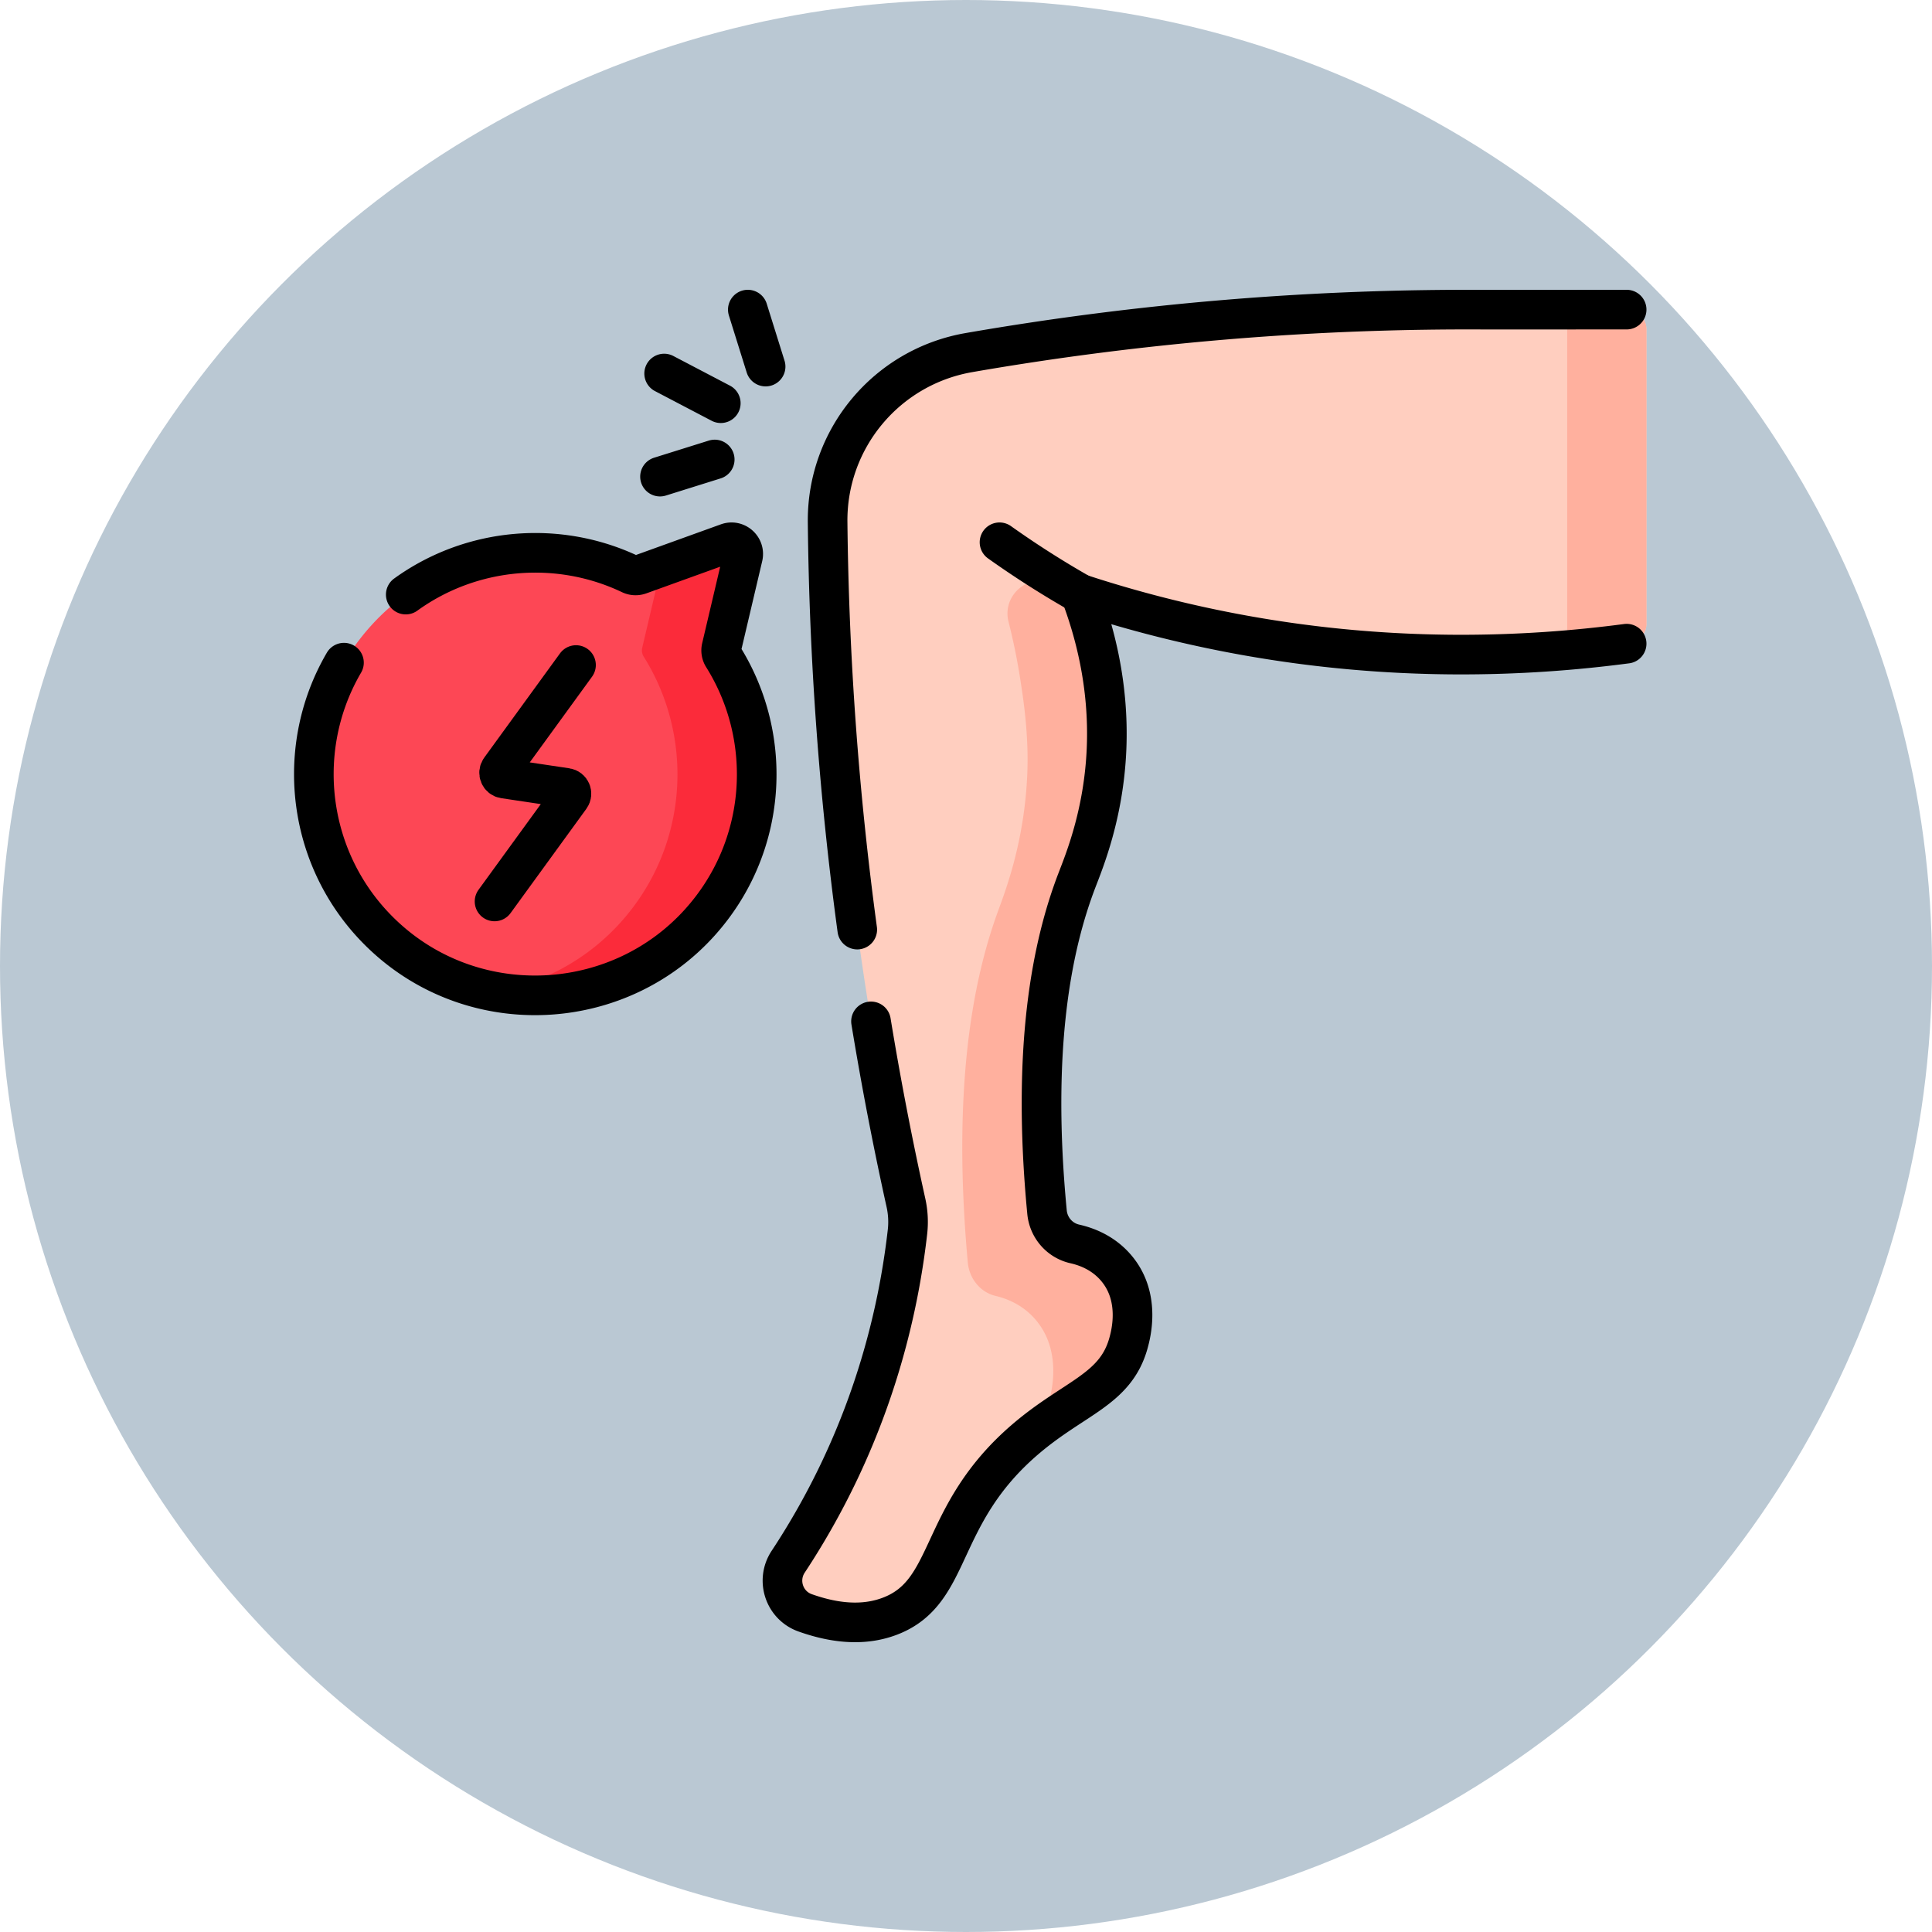 <?xml version="1.0" encoding="UTF-8"?> <svg xmlns="http://www.w3.org/2000/svg" xmlns:xlink="http://www.w3.org/1999/xlink" version="1.1" width="512" height="512" x="0" y="0" viewBox="0 0 512 512" style="enable-background:new 0 0 512 512" xml:space="preserve"><circle r="256" cx="256" cy="256" fill="#BAC8D3" shape="circle"></circle><g transform="matrix(0.7,0,0,0.7,77.925,76.8)"><path d="m504.5 7.5-52.461.027a1103.837 1103.837 0 0 0-196.521 16.244c-31.194 5.417-53.846 32.572-53.516 64.211.087 8.374.26 16.844.525 25.407 2.665 86.278 14.071 164.216 29.128 232.244a33.393 33.393 0 0 1 .585 11.018c-2.74 24.018-9.38 55.935-25.652 90.255a282.649 282.649 0 0 1-19.52 34.637c-4.628 7.011-1.511 16.514 6.403 19.334 14.622 5.21 24.751 3.962 31.638 1.456 24.83-9.032 17.837-38.148 51.795-67.199 18.584-15.899 34.139-18.695 39.016-36.434.802-2.917 4.527-16.436-3.866-27.363-4.759-6.196-11.207-8.931-16.475-10.117-5.736-1.291-9.949-6.164-10.51-12.017-5.996-62.556 1.947-101.111 11.243-125.439 2.817-7.374 10.272-25.252 11.294-50.059 1.014-24.601-4.75-45.024-9.876-58.586a462.359 462.359 0 0 0 61.449 15.568c57.021 10.342 107.159 8.325 145.322 3.283l.962-.125a7.5 7.5 0 0 0 6.538-7.438V15a7.502 7.502 0 0 0-7.501-7.5z" style="" fill="#FFCEBF" data-original="#ffcebf"></path><path d="m504.5 7.5-29.715.015c4.009.16 7.215 3.631 7.215 7.902v117.604a8.25 8.25 0 0 1-.75 3.449 483.621 483.621 0 0 0 23.25-2.5l.962-.125a7.5 7.5 0 0 0 6.538-7.438V15a7.5 7.5 0 0 0-7.5-7.5zM295.582 361.222c-5.738-1.292-9.952-6.165-10.513-12.02-5.996-62.555 1.948-101.11 11.243-125.437 9.997-26.166 10.635-34.198 11.294-50.059 1.019-24.513-4.704-44.908-9.876-58.586a64.798 64.798 0 0 0-12.238-4.46l-.238-.06c-8.997-2.249-17.053 6.05-14.767 15.038a233.678 233.678 0 0 1 4.484 22.02c.993 6.452 3.225 20.208 2.636 35.292-1.022 26.187-8.477 45.059-11.294 52.844-9.295 25.681-17.239 66.38-11.243 132.416.561 6.178 4.774 11.323 10.51 12.686 5.269 1.252 11.716 4.139 16.476 10.68 8.394 11.534 4.668 25.805 3.866 28.885-1.32 5.067-3.427 8.974-6.159 12.318 17.305-13.861 31.534-17.254 36.159-34.075.802-2.917 4.527-16.436-3.866-27.363-4.76-6.197-11.206-8.933-16.474-10.119z" style="" fill="#FFB09E" data-original="#ffb09e"></path><path d="M28.74 127.631c-31.248 35.073-27.647 89.11 8.358 119.693 34.359 29.186 86.361 25.68 116.528-7.822 25.663-28.5 28.135-69.692 8.77-100.593a4.459 4.459 0 0 1-.582-3.389l8.118-34.487c.806-3.423-2.507-6.375-5.815-5.181l-33.321 12.027a4.466 4.466 0 0 1-3.441-.189c-32.793-15.619-73.236-8.544-98.615 19.941z" style="" fill="#FD4755" data-original="#fd4755"></path><path d="M162.395 138.909a4.457 4.457 0 0 1-.582-3.388l8.118-34.487c.806-3.423-2.507-6.375-5.815-5.181l-25.098 9.059-7.205 30.609a4.456 4.456 0 0 0 .582 3.388c19.365 30.901 16.893 72.094-8.77 100.593-12.853 14.274-29.673 23.081-47.399 26.256 27.724 4.989 57.372-4.015 77.399-26.256 25.663-28.499 28.135-69.692 8.77-100.593z" style="" fill="#FB2B3A" data-original="#fb2b3a"></path><path d="m159.261 64.244-20.712 6.485M178.528 29.068 171.791 7.5M161.56 42.933 140.115 31.7M218.428 276.967a1267.95 1267.95 0 0 0 13.225 68.659 33.449 33.449 0 0 1 .586 11.032c-2.741 24.017-9.38 55.932-25.651 90.248a282.675 282.675 0 0 1-19.518 34.634c-4.63 7.014-1.51 16.52 6.411 19.341 14.617 5.206 24.742 3.958 31.628 1.453 24.83-9.032 17.837-38.148 51.795-67.199 18.584-15.899 34.139-18.695 39.016-36.434.802-2.917 4.527-16.436-3.866-27.363-4.759-6.195-11.205-8.93-16.473-10.117-5.738-1.292-9.951-6.164-10.512-12.016-5.997-62.557 1.947-101.113 11.242-125.441 2.817-7.374 10.272-25.252 11.294-50.059 1.014-24.601-4.75-45.024-9.876-58.586a462.359 462.359 0 0 0 61.449 15.568c57.021 10.342 107.159 8.325 145.322 3.283" style="stroke-linecap: round; stroke-linejoin: round; stroke-miterlimit: 10;" fill="none" stroke="#000000" stroke-width="15px" stroke-linecap="round" stroke-linejoin="round" stroke-miterlimit="10" data-original="#000000"></path><path d="m504.5 7.5-52.461.027a1103.837 1103.837 0 0 0-196.521 16.244c-31.194 5.417-53.846 32.572-53.516 64.211a1245.666 1245.666 0 0 0 11.222 154.232" style="stroke-linecap: round; stroke-linejoin: round; stroke-miterlimit: 10;" fill="none" stroke="#000000" stroke-width="15px" stroke-linecap="round" stroke-linejoin="round" stroke-miterlimit="10" data-original="#000000"></path><path d="M297.729 115.119a359.477 359.477 0 0 1-30.648-19.536M18.9 141.16c-20.058 34.312-13.439 79.292 18.197 106.165 34.359 29.186 86.361 25.68 116.528-7.822 25.663-28.5 28.135-69.692 8.77-100.593a4.459 4.459 0 0 1-.582-3.389l8.118-34.487c.806-3.423-2.507-6.375-5.815-5.181l-33.321 12.027a4.466 4.466 0 0 1-3.441-.189c-27.433-13.068-60.221-10.252-85.064 7.696" style="stroke-linecap: round; stroke-linejoin: round; stroke-miterlimit: 10;" fill="none" stroke="#000000" stroke-width="15px" stroke-linecap="round" stroke-linejoin="round" stroke-miterlimit="10" data-original="#000000"></path><path d="m106.752 142.057-28.696 39.488c-.979 1.347-.18 3.252 1.466 3.498l23.614 3.533c1.647.246 2.445 2.151 1.466 3.498l-28.696 39.488" style="stroke-linecap: round; stroke-linejoin: round; stroke-miterlimit: 10;" fill="none" stroke="#000000" stroke-width="15px" stroke-linecap="round" stroke-linejoin="round" stroke-miterlimit="10" data-original="#000000"></path></g></svg> 